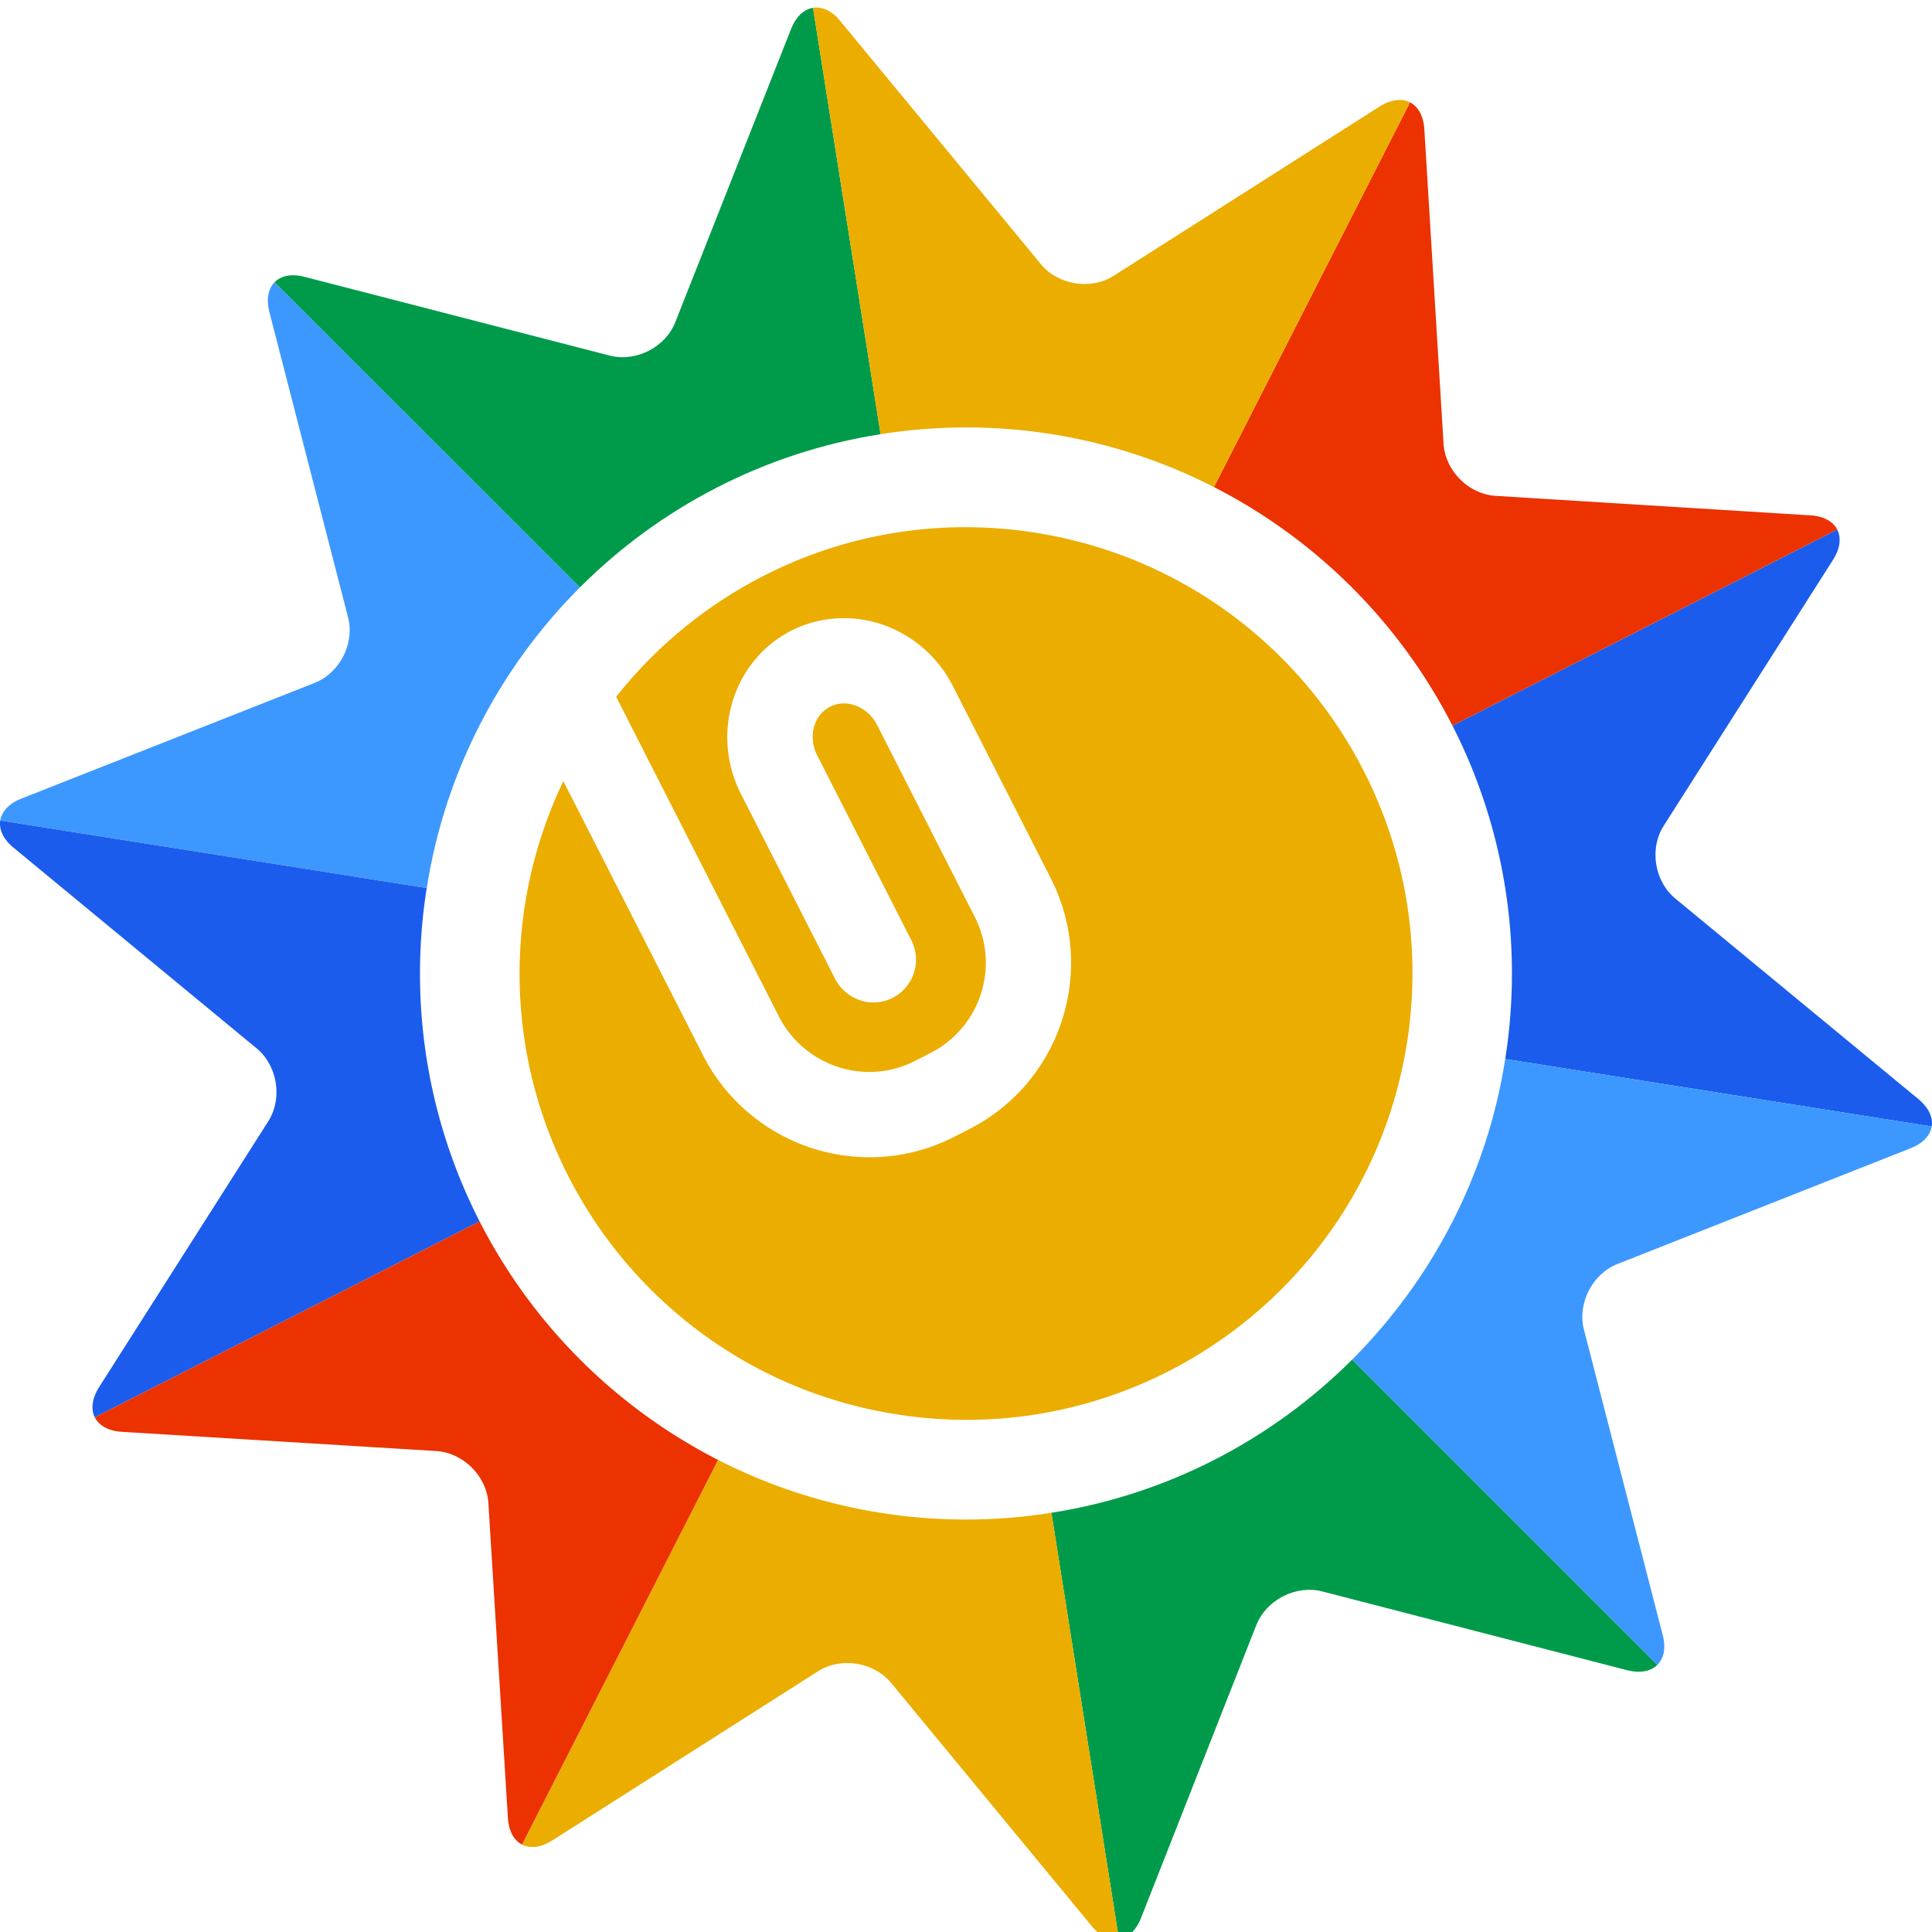 <svg width="2500" height="2500" viewBox="0 0 256 256" xmlns="http://www.w3.org/2000/svg" preserveAspectRatio="xMidYMid"><path d="M76.843 77.835L36.385 37.397c-.84.84-1.127 2.242-.687 3.965l10.42 40.426c.906 3.477-1.106 7.397-4.434 8.703l-38.84 15.323c-1.68.66-2.613 1.722-2.812 2.906l56.515 8.953c2.418-15.437 9.716-29.264 20.296-39.838" fill="#3C98FF"/><path d="M55.651 128.995c0-3.85.301-7.628.896-11.322L.032 108.72c-.18 1.188.4 2.5 1.792 3.627l32.194 26.577c2.756 2.291 3.447 6.633 1.527 9.657l-22.419 35.227c-.957 1.521-1.09 2.937-.57 3.998l50.994-25.961a72.027 72.027 0 0 1-7.899-32.85" fill="#1B5CED"/><path d="M116.683 57.532l-8.955-56.494c-1.183.189-2.246 1.137-2.906 2.801L89.489 42.675c-1.31 3.341-5.215 5.337-8.705 4.44L40.372 36.689c-1.746-.467-3.131-.154-3.987.708l40.458 40.438c10.553-10.558 24.383-17.873 39.84-20.303" fill="#009B4A"/><path d="M200.337 128.995c0 3.853-.3 7.623-.886 11.33l56.514 8.939c.189-1.185-.391-2.496-1.783-3.64l-32.194-26.564c-2.764-2.283-3.465-6.633-1.527-9.656l22.425-35.225c.966-1.514 1.099-2.938.552-4.01l-50.98 25.983a72.189 72.189 0 0 1 7.879 32.843" fill="#1B5CED"/><path d="M192.458 96.152l50.98-25.983c-.552-1.078-1.78-1.772-3.57-1.882l-41.685-2.584c-3.572-.217-6.689-3.317-6.905-6.915l-2.548-41.66c-.108-1.789-.839-3.016-1.9-3.571l-25.973 50.981a72.635 72.635 0 0 1 31.601 31.614" fill="#EB3200"/><path d="M128.003 56.637a72.027 72.027 0 0 1 32.854 7.901l25.973-50.981c-1.072-.529-2.493-.396-4.025.555l-35.221 22.423c-3.014 1.927-7.374 1.237-9.653-1.525l-26.58-32.209c-1.123-1.4-2.434-1.96-3.623-1.763l8.955 56.494a73.665 73.665 0 0 1 11.32-.895" fill="#EBAD00"/><path d="M139.314 200.448l8.957 56.524c1.173-.189 2.253-1.154 2.911-2.807l15.294-38.854c1.334-3.336 5.258-5.336 8.726-4.438l40.432 10.448c1.723.43 3.133.13 3.977-.713l-40.447-40.449c-10.577 10.554-24.407 17.875-39.85 20.289" fill="#009B4A"/><path d="M199.451 140.325c-2.407 15.435-9.73 29.254-20.287 39.834l40.447 40.449c.863-.86 1.166-2.26.699-3.985l-10.426-40.425c-.908-3.473 1.1-7.396 4.436-8.711l38.824-15.328c1.674-.654 2.62-1.711 2.821-2.895l-56.514-8.939" fill="#3C98FF"/><path d="M128.003 201.344a72.126 72.126 0 0 1-32.852-7.896L69.17 244.415c1.08.561 2.507.411 4.027-.56l35.201-22.404c3.039-1.92 7.369-1.225 9.67 1.527l26.566 32.207c1.143 1.4 2.453 1.961 3.637 1.787l-8.957-56.524a70.974 70.974 0 0 1-11.311.896" fill="#EBAD00"/><path d="M63.55 161.845l-50.994 25.961c.564 1.077 1.791 1.807 3.58 1.917l41.668 2.547c3.591.23 6.694 3.331 6.911 6.928l2.582 41.653c.107 1.797.82 3.023 1.873 3.564l25.981-50.967a72.563 72.563 0 0 1-31.601-31.603" fill="#EB3200"/><path d="M113.093 141.874c2.816.431 5.646 0 8.174-1.307l2.023-1.039c6.606-3.355 9.236-11.44 5.873-18.03l-12.967-25.479c-.773-1.471-2.153-2.508-3.72-2.764-.866-.127-1.738 0-2.483.391-1.063.535-1.83 1.529-2.156 2.75a5.312 5.312 0 0 0 .432 3.668l12.494 24.534a5.67 5.67 0 0 1-2.477 7.613 5.63 5.63 0 0 1-3.447.552 5.83 5.83 0 0 1-4.171-3.038l-12.491-24.528c-4.059-7.975-1.049-17.678 6.665-21.629 2.911-1.473 6.161-1.965 9.415-1.473 5.129.82 9.605 4.094 12 8.797l12.973 25.479c6.193 12.147 1.353 27.057-10.797 33.241l-2.026 1.039a24.598 24.598 0 0 1-15.056 2.383c-7.821-1.233-14.612-6.16-18.18-13.182L74.91 104.024l-.266-.515a59.32 59.32 0 0 0-5.064 16.221c-5.096 32.269 16.911 62.581 49.173 67.667 32.241 5.125 62.544-16.892 67.671-49.162 5.108-32.249-16.934-62.537-49.181-67.64-21.867-3.472-42.781 5.533-55.599 21.734l21.585 42.396c1.939 3.803 5.644 6.477 9.864 7.149" fill="#EBAD00"/></svg>